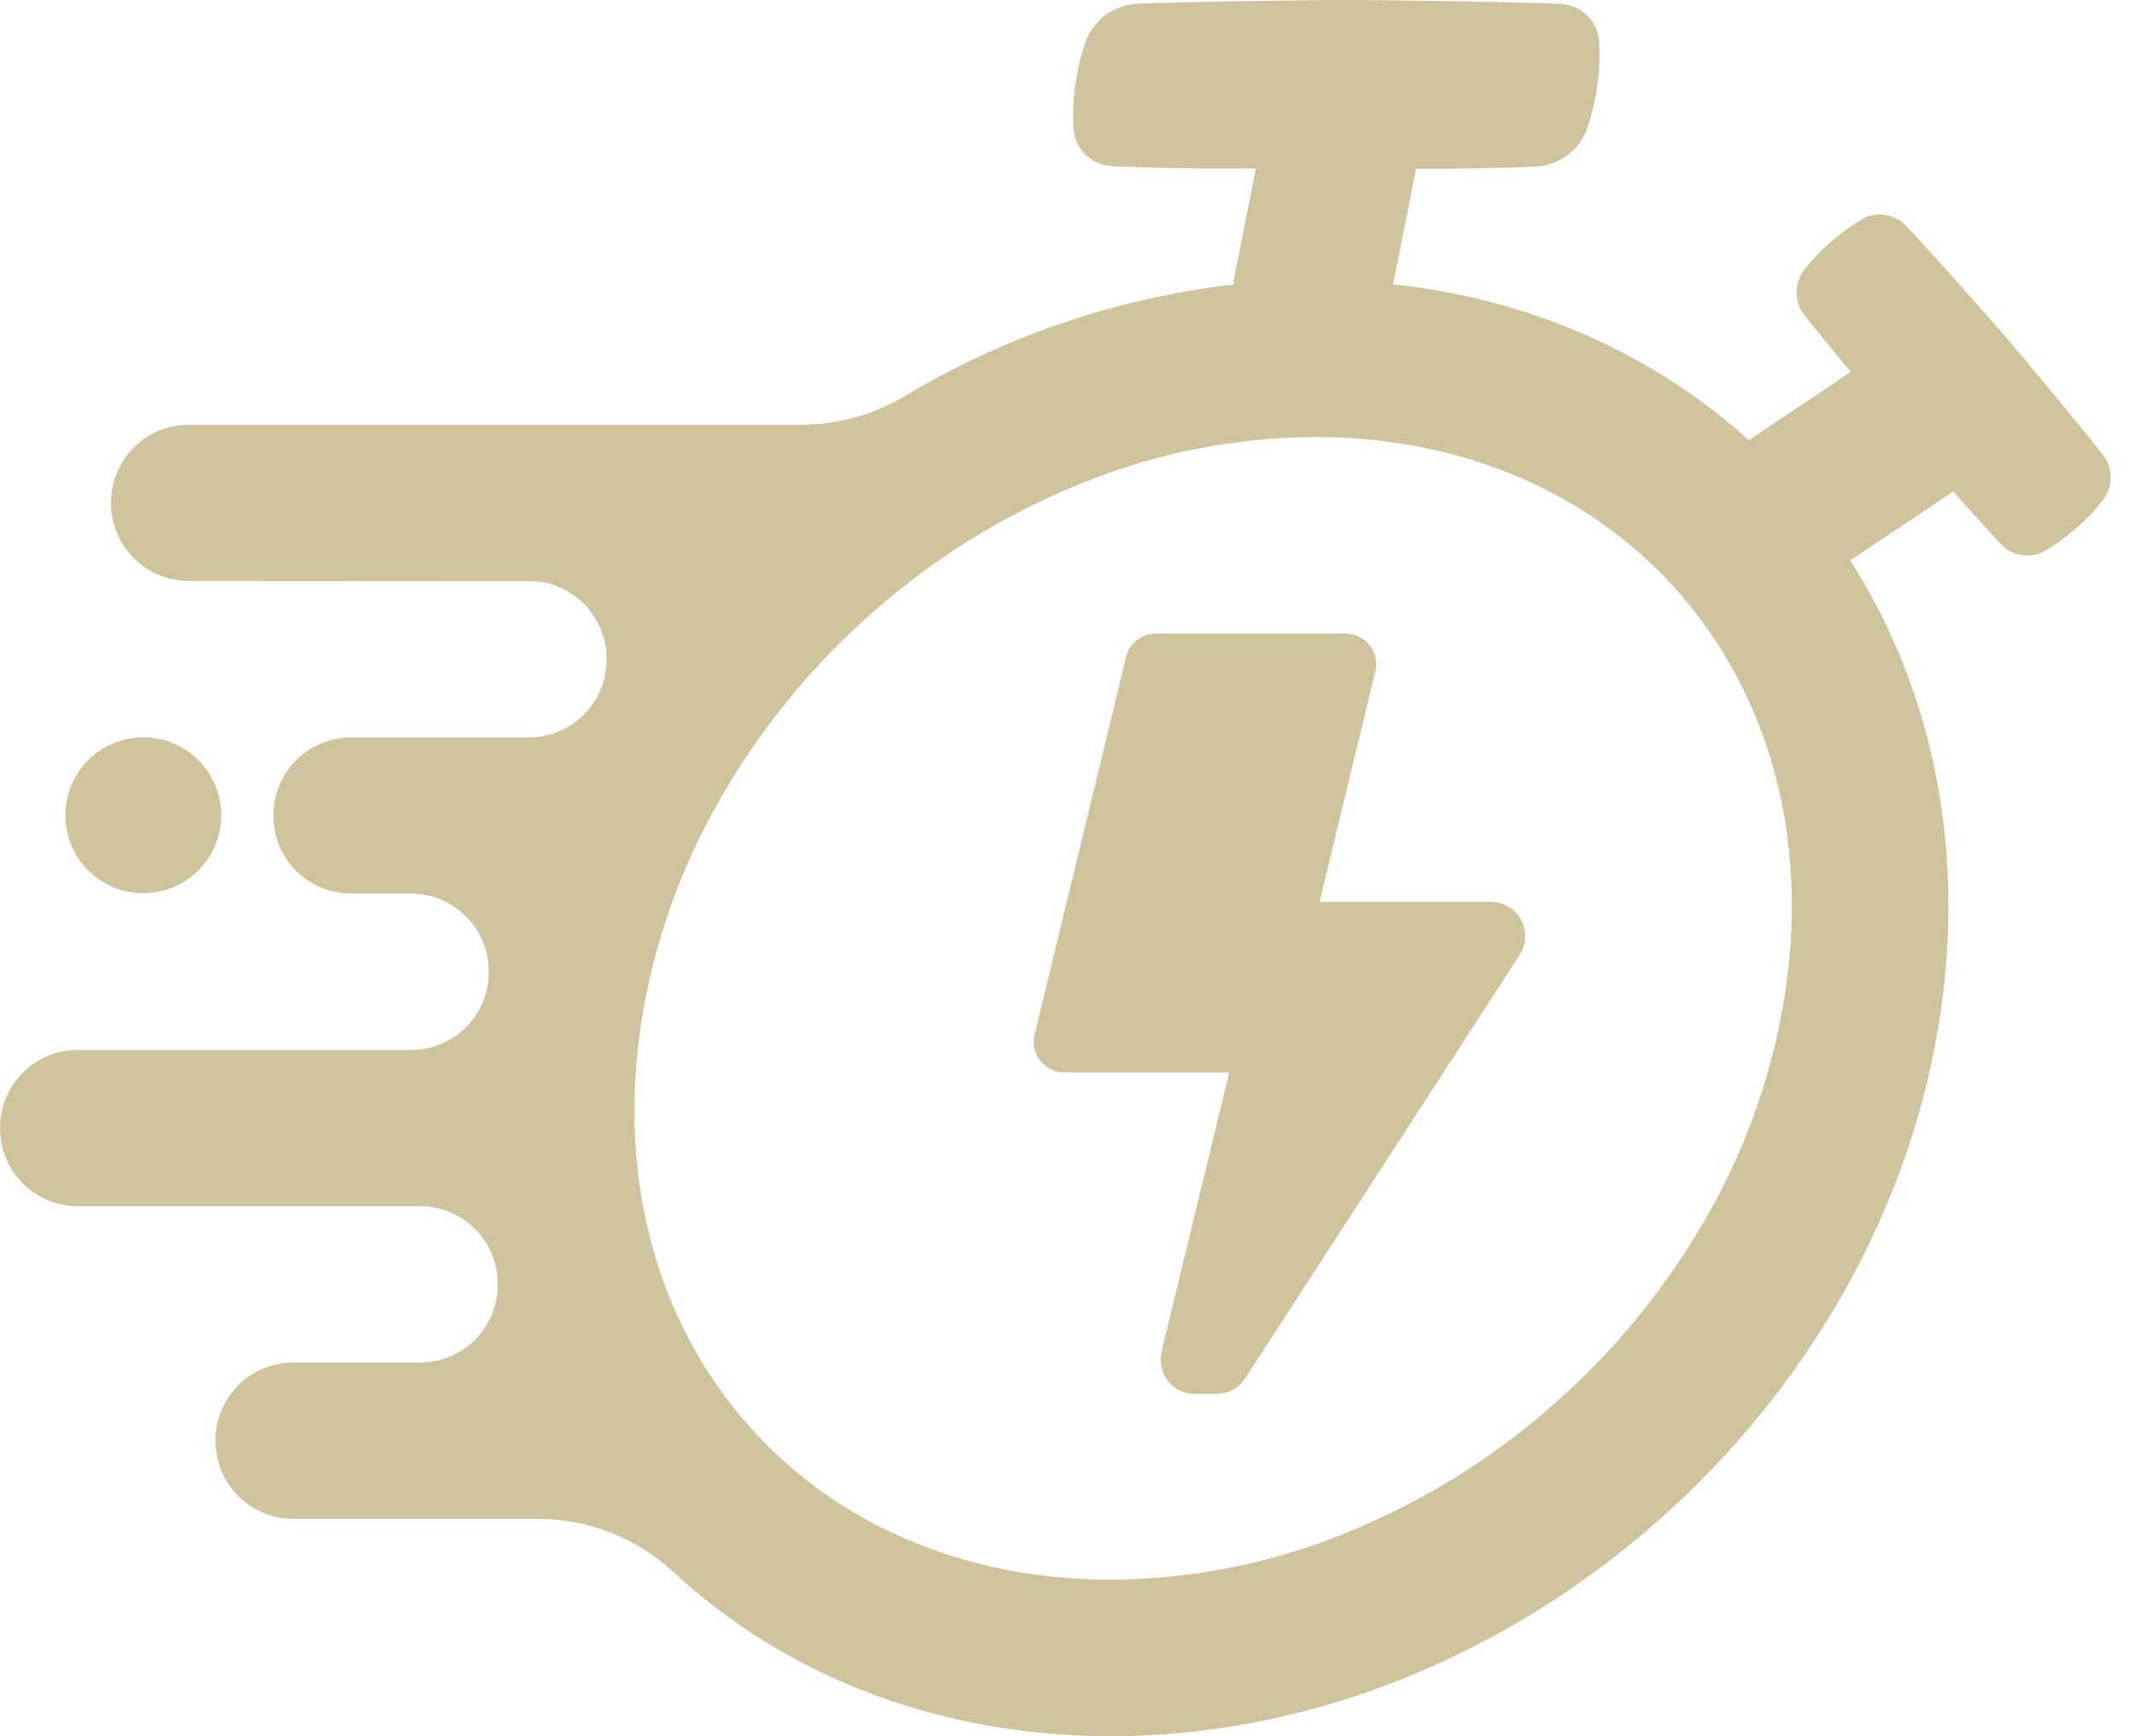 <svg width="80" height="65" viewBox="0 0 80 65" fill="none" xmlns="http://www.w3.org/2000/svg">
<path d="M78.832 17.18C78.678 16.916 75.495 13.075 75.128 12.669C74.782 12.24 71.466 8.519 71.228 8.327C71.015 8.157 70.755 8.055 70.483 8.034C70.21 8.013 69.938 8.075 69.702 8.211C69.286 8.455 68.895 8.738 68.535 9.057C68.171 9.374 67.838 9.725 67.541 10.105C67.374 10.324 67.276 10.587 67.258 10.862C67.24 11.136 67.304 11.41 67.441 11.649C67.51 11.769 68.212 12.627 68.984 13.567L69.293 13.919L65.468 16.479C61.959 13.303 57.392 11.207 52.154 10.642L53.011 6.321H54.267C55.952 6.29 57.485 6.251 57.678 6.222C58.048 6.17 58.4 6.022 58.697 5.794C58.995 5.566 59.228 5.266 59.375 4.921C59.578 4.362 59.72 3.784 59.801 3.196C59.886 2.624 59.905 2.045 59.86 1.469C59.817 1.13 59.66 0.815 59.416 0.577C59.171 0.339 58.852 0.19 58.513 0.157C58.105 0.092 51.231 -0.016 50.467 0.002C49.709 -0.018 42.803 0.09 42.378 0.157C42.008 0.21 41.657 0.357 41.359 0.585C41.062 0.813 40.828 1.113 40.681 1.458C40.477 2.016 40.334 2.595 40.255 3.185C40.169 3.756 40.149 4.335 40.195 4.91C40.239 5.245 40.393 5.554 40.634 5.79C40.875 6.026 41.188 6.174 41.523 6.211C41.709 6.241 43.23 6.279 44.906 6.31H47.013L46.208 10.384C46.19 10.474 46.176 10.564 46.167 10.655C41.804 11.158 37.6 12.588 33.834 14.849C32.679 15.536 31.36 15.899 30.016 15.899H22.048H22.028H22.019H7.061C6.29 15.901 5.551 16.208 5.007 16.754C4.463 17.3 4.157 18.039 4.156 18.809V18.84C4.157 19.612 4.463 20.352 5.009 20.898C5.555 21.444 6.295 21.751 7.067 21.751L20.006 21.759C20.74 21.812 21.426 22.141 21.927 22.68C22.428 23.218 22.707 23.926 22.707 24.662V24.696C22.707 25.468 22.4 26.209 21.854 26.755C21.308 27.301 20.567 27.608 19.795 27.608H13.159C12.775 27.606 12.396 27.68 12.041 27.825C11.687 27.97 11.365 28.184 11.093 28.454C10.821 28.724 10.605 29.045 10.458 29.398C10.311 29.752 10.235 30.131 10.234 30.514V30.544C10.234 31.316 10.54 32.056 11.086 32.602C11.632 33.148 12.373 33.454 13.145 33.454H15.386C15.768 33.454 16.146 33.53 16.5 33.676C16.853 33.822 17.174 34.037 17.444 34.307C17.715 34.578 17.929 34.899 18.075 35.252C18.221 35.605 18.296 35.984 18.296 36.367V36.396C18.296 37.168 17.99 37.908 17.444 38.454C16.898 39 16.157 39.307 15.386 39.307H2.911C2.528 39.306 2.15 39.382 1.797 39.528C1.443 39.674 1.122 39.888 0.852 40.159C0.582 40.429 0.367 40.75 0.221 41.103C0.075 41.456 -0 41.835 4.09628e-07 42.217V42.247C-0 42.629 0.075 43.008 0.221 43.361C0.367 43.714 0.582 44.035 0.852 44.306C1.122 44.576 1.443 44.791 1.796 44.937C2.15 45.084 2.528 45.159 2.911 45.159H15.72C16.103 45.159 16.481 45.234 16.835 45.38C17.188 45.526 17.509 45.741 17.78 46.011C18.05 46.281 18.265 46.602 18.411 46.955C18.557 47.309 18.633 47.687 18.633 48.07V48.099C18.633 48.481 18.557 48.86 18.411 49.213C18.265 49.566 18.05 49.887 17.78 50.158C17.509 50.428 17.188 50.642 16.835 50.788C16.481 50.935 16.103 51.01 15.72 51.01H10.978C10.595 51.01 10.217 51.085 9.864 51.231C9.51 51.378 9.189 51.592 8.919 51.863C8.649 52.133 8.434 52.454 8.288 52.808C8.142 53.161 8.067 53.54 8.067 53.922V53.951C8.067 54.334 8.142 54.712 8.288 55.065C8.434 55.419 8.649 55.74 8.919 56.01C9.189 56.28 9.51 56.495 9.864 56.641C10.217 56.787 10.595 56.862 10.978 56.862H20.139C22.018 56.864 23.827 57.574 25.204 58.851C29.362 62.694 35.041 65 41.584 65C56.637 65 70.555 52.797 72.671 37.743C73.56 31.416 72.225 25.606 69.265 20.983L73.123 18.398L73.375 18.692C74.188 19.597 74.932 20.413 75.038 20.501C75.252 20.671 75.512 20.772 75.785 20.793C76.057 20.814 76.329 20.752 76.566 20.617C76.982 20.373 77.373 20.09 77.733 19.77C78.098 19.454 78.43 19.103 78.727 18.723C78.894 18.505 78.994 18.242 79.012 17.967C79.031 17.693 78.968 17.419 78.832 17.18ZM66.863 36.934C66.43 39.942 65.436 42.841 63.931 45.481C62.409 48.171 60.443 50.583 58.114 52.615C55.809 54.647 53.173 56.27 50.32 57.414C47.545 58.541 44.579 59.126 41.584 59.138C36.077 59.138 31.233 57.053 27.941 53.274C24.587 49.415 23.175 44.194 23.965 38.57C24.398 35.563 25.393 32.664 26.897 30.023C28.419 27.334 30.385 24.922 32.712 22.89C35.018 20.857 37.654 19.232 40.506 18.086C43.282 16.96 46.247 16.374 49.242 16.362C54.748 16.362 59.594 18.447 62.886 22.227C66.243 26.085 67.654 31.303 66.863 36.927V36.934ZM56.895 35.745L46.613 51.602C46.497 51.782 46.337 51.93 46.148 52.032C45.959 52.135 45.748 52.188 45.533 52.187H44.727C44.533 52.187 44.342 52.143 44.168 52.058C43.993 51.973 43.84 51.85 43.721 51.698C43.601 51.545 43.517 51.368 43.476 51.178C43.434 50.989 43.436 50.792 43.482 50.604L46.016 40.148H39.843C39.67 40.148 39.499 40.109 39.343 40.034C39.188 39.959 39.051 39.85 38.944 39.715C38.836 39.579 38.761 39.421 38.723 39.252C38.686 39.083 38.687 38.908 38.727 38.74L42.155 24.594C42.215 24.345 42.358 24.123 42.559 23.965C42.761 23.807 43.01 23.72 43.266 23.72H50.379C50.552 23.72 50.723 23.76 50.878 23.835C51.034 23.911 51.17 24.021 51.277 24.157C51.384 24.293 51.459 24.451 51.495 24.62C51.532 24.789 51.53 24.965 51.489 25.133L49.398 33.763H55.819C56.049 33.764 56.274 33.826 56.472 33.944C56.669 34.062 56.831 34.23 56.941 34.432C57.051 34.633 57.105 34.861 57.097 35.091C57.089 35.32 57.019 35.543 56.895 35.737V35.745ZM2.446 30.522C2.446 30.139 2.521 29.759 2.668 29.405C2.815 29.051 3.029 28.729 3.301 28.458C3.572 28.187 3.893 27.972 4.248 27.825C4.602 27.679 4.981 27.603 5.365 27.603C6.139 27.603 6.881 27.911 7.428 28.458C7.976 29.006 8.283 29.748 8.283 30.522C8.283 31.296 7.976 32.038 7.428 32.586C6.881 33.133 6.139 33.44 5.365 33.44C4.591 33.44 3.848 33.133 3.301 32.586C2.754 32.038 2.446 31.296 2.446 30.522Z" fill="#CFC49E"/>
</svg>

